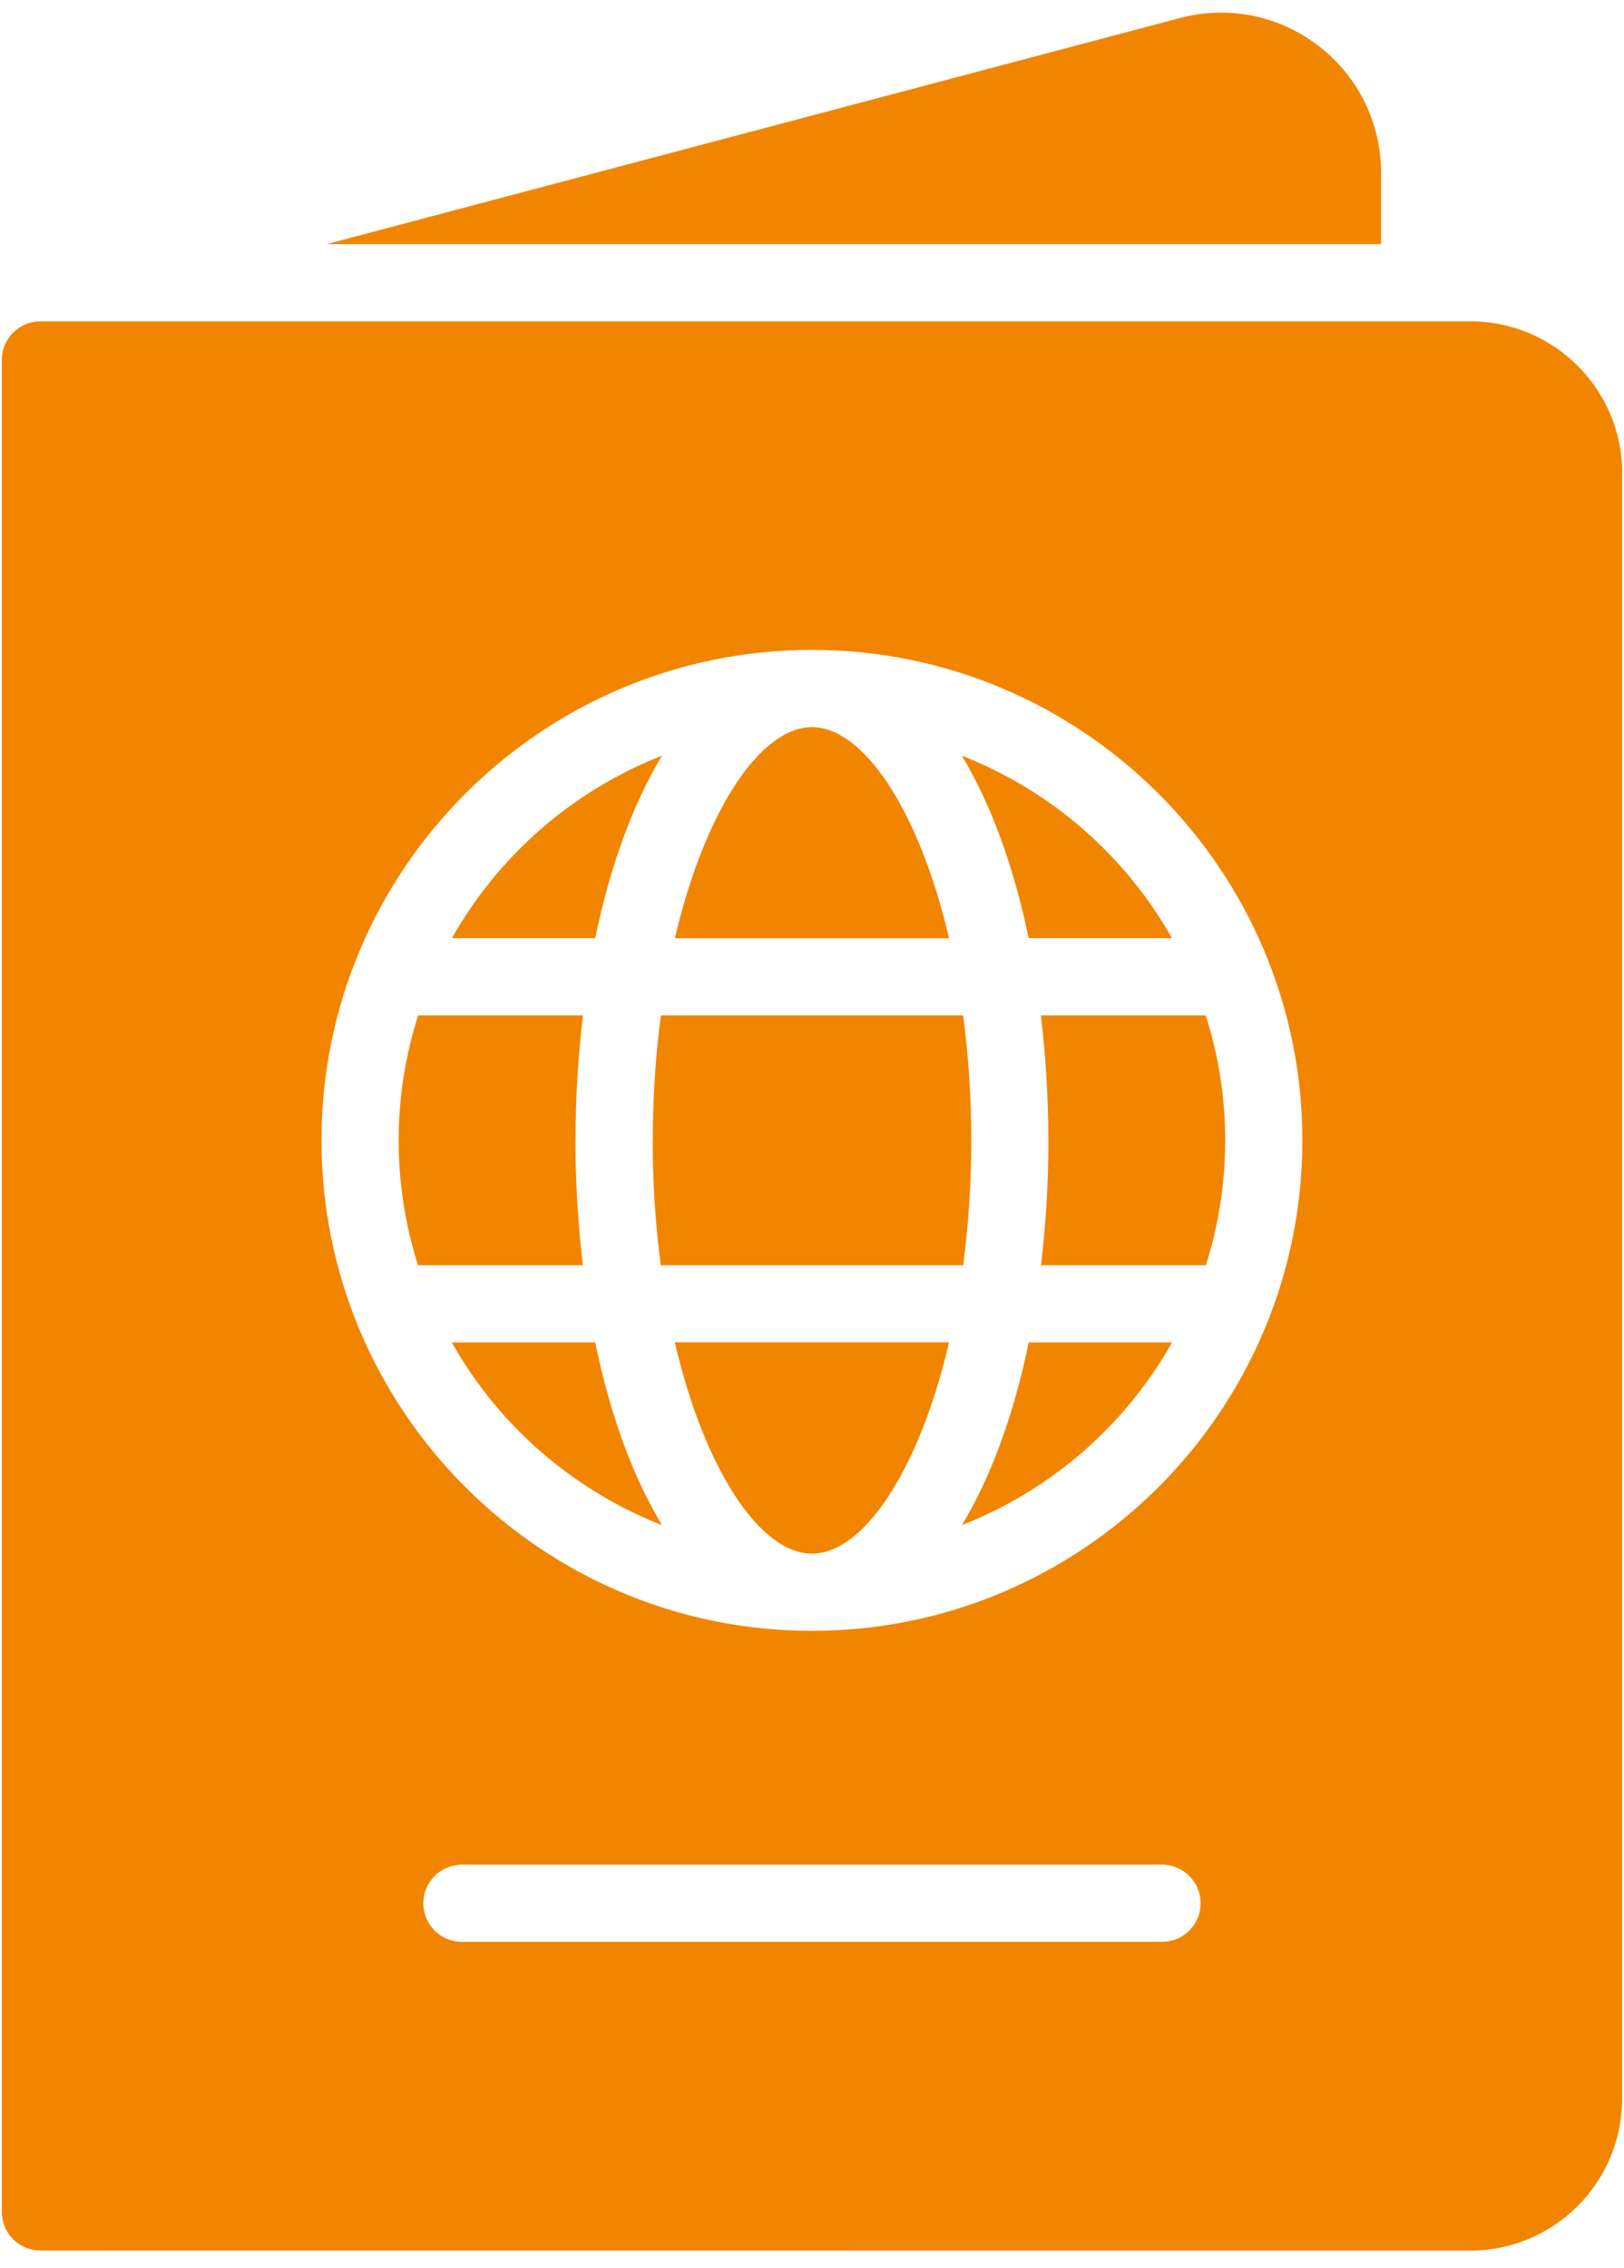 <svg xmlns="http://www.w3.org/2000/svg" width="58" height="81" viewBox="0 0 58 81" fill="none"><path d="M11.664 8.718L42.166 0.637C42.169 0.637 42.173 0.637 42.176 0.634C43.906 0.189 45.7 0.561 47.109 1.653C48.518 2.745 49.324 4.395 49.324 6.176V8.718H11.661L11.664 8.718ZM23.644 26.985C20.455 28.232 17.806 30.55 16.139 33.502H21.257C21.791 30.919 22.611 28.694 23.644 26.985ZM16.135 47.939C17.799 50.895 20.455 53.216 23.644 54.463C22.607 52.751 21.791 50.526 21.257 47.939H16.135ZM20.555 40.726C20.555 39.169 20.651 37.681 20.82 36.262H14.933C14.485 37.671 14.237 39.169 14.237 40.726C14.237 42.279 14.482 43.778 14.929 45.183H20.816C20.651 43.767 20.551 42.279 20.551 40.726H20.555ZM29.001 25.966C27.161 25.966 25.174 28.928 24.102 33.506H33.895C32.824 28.928 30.836 25.966 28.997 25.966H29.001ZM23.31 40.726C23.31 42.293 23.413 43.788 23.599 45.183H34.398C34.584 43.788 34.688 42.293 34.688 40.726C34.688 39.155 34.584 37.657 34.398 36.262H23.603C23.417 37.657 23.314 39.155 23.314 40.726H23.31ZM37.443 40.726C37.443 42.279 37.347 43.767 37.178 45.183H43.065C43.513 43.774 43.757 42.279 43.757 40.726C43.757 39.169 43.513 37.671 43.061 36.262H37.174C37.343 37.681 37.44 39.169 37.44 40.726H37.443ZM57.931 16.893V74.952C57.931 77.938 55.503 80.37 52.513 80.37L1.443 80.367C0.682 80.367 0.065 79.75 0.065 78.989V12.853C0.065 12.091 0.682 11.475 1.443 11.475H52.516C55.503 11.475 57.935 13.903 57.935 16.893L57.931 16.893ZM42.879 67.966C42.879 67.205 42.262 66.588 41.501 66.588H16.497C15.736 66.588 15.119 67.205 15.119 67.966C15.119 68.728 15.736 69.344 16.497 69.344H41.501C42.262 69.344 42.879 68.728 42.879 67.966ZM46.513 40.722C46.513 31.064 38.656 23.207 28.997 23.207C19.339 23.207 11.482 31.064 11.482 40.722C11.482 50.381 19.339 58.238 28.997 58.238C38.656 58.238 46.513 50.381 46.513 40.722ZM28.997 55.482C30.837 55.482 32.824 52.52 33.895 47.935H24.099C25.17 52.517 27.158 55.482 28.997 55.482ZM34.35 26.985C35.383 28.697 36.203 30.919 36.737 33.503H41.856C40.192 30.551 37.54 28.232 34.35 26.985ZM34.35 54.463C37.54 53.216 40.196 50.894 41.859 47.939H36.74C36.207 50.526 35.387 52.751 34.353 54.463H34.35Z" fill="#F28500"></path></svg>